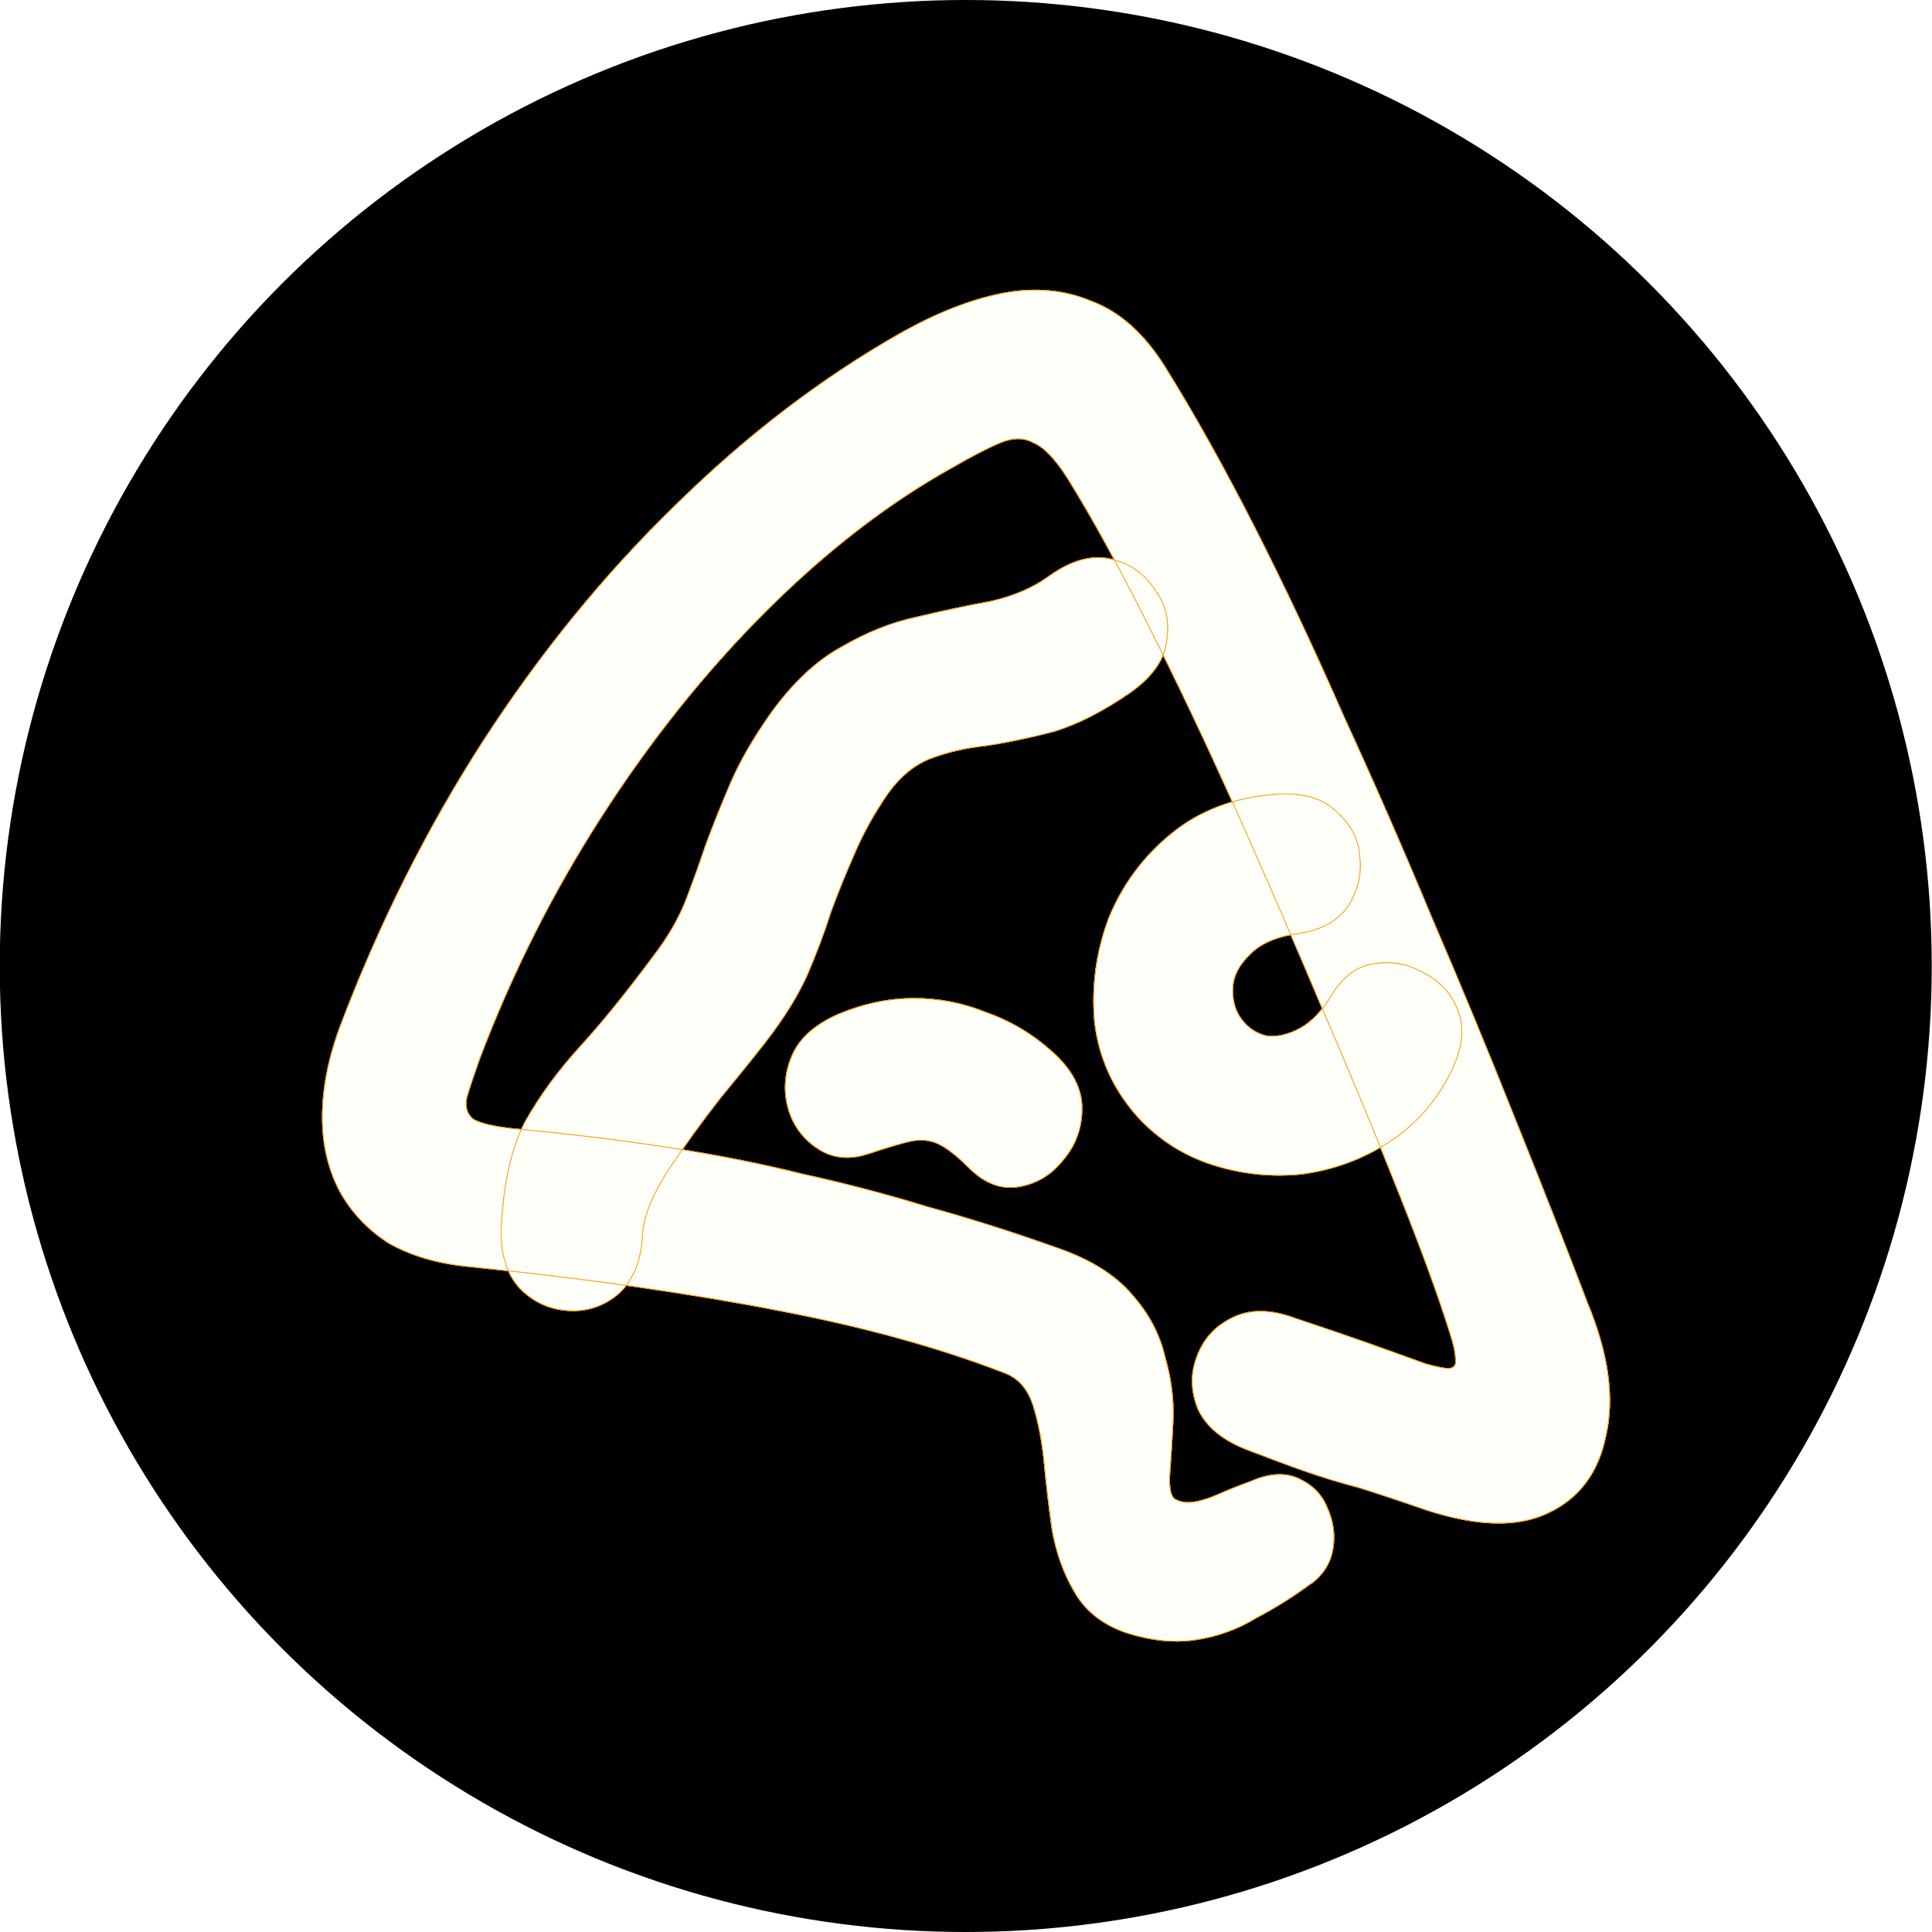 <?xml version="1.0" encoding="UTF-8"?>
<svg version="0.0" viewBox="0 0 1500 1500" xmlns="http://www.w3.org/2000/svg">
 <defs>
  <filter id="d" x="-.054" y="-.052" width="1.108" height="1.103" color-interpolation-filters="sRGB">
   <feGaussianBlur stdDeviation="22.585"/>
  </filter>
  <filter id="c" x="-0" y="-0" width="1" height="1" color-interpolation-filters="sRGB">
   <feGaussianBlur stdDeviation="0.051"/>
  </filter>
  <filter id="b" x="-.006" y="-.006" width="1.012" height="1.011" color-interpolation-filters="sRGB">
   <feGaussianBlur stdDeviation="2.509"/>
  </filter>
  <filter id="a" x="-.827" y="-.788" width="2.654" height="2.576" color-interpolation-filters="sRGB">
   <feGaussianBlur stdDeviation="344.357"/>
  </filter>
  <clipPath id="j">
   <rect x="576.2" y="601" width="1500" height="1500"/>
  </clipPath>
  <clipPath id="i">
   <rect x="576.2" y="601" width="1500" height="1500"/>
  </clipPath>
  <clipPath id="h">
   <rect x="576.2" y="601" width="1500" height="1500"/>
  </clipPath>
  <clipPath id="g">
   <rect x="576.2" y="601" width="1500" height="1500"/>
  </clipPath>
  <clipPath id="f">
   <rect x="576.2" y="601" width="1500" height="1500"/>
  </clipPath>
  <clipPath id="e">
   <rect x="576.2" y="601" width="1500" height="1500"/>
  </clipPath>
 </defs>
 <circle transform="translate(-576.2 -601)" cx="1326" cy="1351" r="750" clip-path="url(#e)"/>
 <g fill="#f59e0b" stroke="#f59e0b" stroke-width=".5">
  <path transform="translate(-576.2 -601)" d="m965.4 1554q-1.218 30.46 14.62 47.52 15.84 15.84 37.77 17.06 21.93 1.219 38.99-13.4 17.06-15.84 18.28-46.3 1.218-19.5 19.5-48.74 19.5-29.24 41.43-57.27 23.15-28.02 35.34-43.87 20.71-26.81 31.68-51.18 10.97-25.59 18.28-48.74 8.529-23.15 18.28-45.08 9.748-23.15 25.59-46.3 14.62-20.71 34.12-28.02 19.5-7.311 42.65-9.748 24.37-3.655 52.39-10.97 28.02-8.529 59.71-30.46 25.59-18.28 28.02-40.21 3.655-23.15-9.748-40.21-12.18-18.28-34.12-23.15-21.93-4.874-47.52 13.4-18.28 13.4-45.08 19.5-26.81 4.874-57.27 12.18-29.24 6.092-58.49 23.15-29.24 15.84-54.83 51.18-20.71 29.24-31.68 54.83-10.97 25.59-19.5 48.74-7.311 21.93-15.84 43.87-8.529 20.71-24.37 41.43-31.68 42.65-57.27 70.67-25.59 28.02-42.65 58.49-15.84 30.46-18.28 81.64zm262-165.7q-28.02 12.18-36.55 32.9-8.529 20.71-2.437 41.43 6.092 19.5 23.15 30.46 17.06 10.97 38.99 3.655 21.93-7.311 32.9-9.748 12.18-2.437 21.93 2.437t23.15 18.28q18.28 18.28 38.99 14.62 20.71-3.656 34.12-20.71 14.62-17.06 14.62-40.21 0-23.15-23.15-43.87-23.15-20.71-51.18-30.46-26.81-10.97-56.05-10.97t-58.49 12.18zm354.6-62.14q28.02-3.655 40.21-20.71 12.18-18.28 9.748-38.99-1.218-20.71-18.28-35.34-15.84-15.84-47.52-13.4-47.52 3.656-80.42 30.46-32.9 26.81-48.74 65.8-14.62 38.99-10.97 80.42 4.874 41.43 32.9 73.11 24.37 26.81 58.49 37.77t69.45 7.311q36.55-4.874 67.02-24.37 30.46-19.5 47.52-52.39 14.62-28.02 7.311-48.74-7.311-20.71-26.81-30.46-18.28-10.97-38.99-7.311-19.5 2.437-32.9 24.37-10.97 18.28-24.37 25.59-13.4 7.311-25.59 6.092-10.97-2.437-18.28-10.97-8.529-9.748-8.529-24.37t12.18-26.81q12.18-13.4 36.55-17.06zm12.18 504.4q14.62-10.97 17.06-28.02 2.437-15.84-4.874-31.68-6.092-14.62-21.93-21.93-15.84-7.311-37.77 2.437-13.4 4.874-24.37 9.748t-19.5 6.092-14.62-2.437q-4.874-3.655-3.656-20.71 1.218-15.84 2.437-38.99 1.218-24.37-6.092-49.96-6.092-26.81-25.59-48.74-19.5-23.15-58.49-36.55-51.18-18.28-99.92-31.68-47.52-14.62-97.48-25.59-48.74-12.18-104.8-20.71-54.83-8.529-120.6-14.62-21.93-2.437-30.46-7.311-7.311-6.092-4.874-17.06 3.655-12.18 9.748-29.24 37.77-99.92 95.04-188.9 57.27-88.95 126.7-158.4 70.67-70.67 145-112.1 23.15-13.4 37.77-19.5 14.62-6.092 25.59 0 12.18 4.874 26.81 28.02 28.02 45.08 62.14 113.3 34.12 67.02 69.45 146.2 35.34 79.2 68.23 157.2 32.9 76.76 58.49 141.3 25.59 64.58 37.77 103.6 4.874 14.62 4.874 21.93 1.218 6.092-4.874 7.311-4.874 0-18.28-3.656-26.81-9.748-47.52-17.06-20.71-7.311-53.61-18.28-29.24-10.97-49.96 0-19.5 9.748-26.81 30.46-7.311 19.5 1.218 40.21 9.748 20.71 38.99 31.68 21.93 8.529 42.65 15.84 20.71 7.311 43.87 13.4 23.15 7.311 51.18 17.06 59.71 19.5 95.04 2.437 36.55-17.06 45.08-60.92 9.748-43.87-14.62-102.4-25.59-67.02-56.05-142.6-30.46-76.76-64.58-156-32.9-79.2-68.23-156-34.12-77.98-69.45-147.4-35.34-69.45-69.45-124.3-24.37-38.99-57.27-51.18-31.68-13.4-69.45-6.092-36.55 7.311-77.98 30.46-92.6 52.39-175.5 134-82.86 80.42-149.9 184-65.8 102.4-110.9 221.8-13.4 36.55-13.4 69.45 0 31.68 13.4 57.27 13.4 24.37 37.77 40.21 25.59 14.62 60.92 18.28 71.89 7.311 131.6 15.84 59.71 8.529 109.7 18.28 51.18 9.748 95.04 21.93 43.87 12.18 81.64 26.81 15.84 6.092 21.93 25.59 6.092 19.5 8.529 45.08t6.092 51.18q4.874 26.81 17.06 47.52 12.18 21.93 38.99 31.68 29.24 9.748 54.83 6.092 25.59-3.655 47.52-17.06 23.15-12.18 42.65-26.81z" clip-path="url(#f)" filter="url(#a)"/>
  <path transform="translate(-576.2 -601)" d="m965.4 1554q-1.218 30.46 14.62 47.52 15.84 15.84 37.77 17.06 21.93 1.219 38.99-13.4 17.06-15.84 18.28-46.3 1.218-19.5 19.5-48.74 19.5-29.24 41.43-57.27 23.15-28.02 35.34-43.87 20.71-26.81 31.68-51.18 10.97-25.59 18.28-48.74 8.529-23.15 18.28-45.08 9.748-23.15 25.59-46.3 14.62-20.71 34.12-28.02 19.5-7.311 42.65-9.748 24.37-3.655 52.39-10.97 28.02-8.529 59.71-30.46 25.59-18.28 28.02-40.21 3.655-23.15-9.748-40.21-12.18-18.28-34.12-23.15-21.93-4.874-47.52 13.4-18.28 13.4-45.08 19.5-26.81 4.874-57.27 12.18-29.24 6.092-58.49 23.15-29.24 15.84-54.83 51.18-20.71 29.24-31.68 54.83-10.97 25.59-19.5 48.74-7.311 21.93-15.84 43.87-8.529 20.71-24.37 41.43-31.68 42.65-57.27 70.67-25.59 28.02-42.65 58.49-15.84 30.46-18.28 81.64zm262-165.7q-28.02 12.18-36.55 32.9-8.529 20.71-2.437 41.43 6.092 19.5 23.15 30.46 17.06 10.97 38.99 3.655 21.93-7.311 32.9-9.748 12.18-2.437 21.93 2.437t23.15 18.28q18.28 18.28 38.99 14.62 20.71-3.656 34.12-20.71 14.62-17.06 14.62-40.21 0-23.15-23.15-43.87-23.15-20.71-51.18-30.46-26.81-10.97-56.05-10.97t-58.49 12.18zm354.6-62.14q28.02-3.655 40.21-20.71 12.18-18.28 9.748-38.99-1.218-20.71-18.28-35.34-15.84-15.84-47.52-13.4-47.52 3.656-80.42 30.46-32.9 26.81-48.74 65.8-14.62 38.99-10.97 80.42 4.874 41.43 32.9 73.11 24.37 26.81 58.49 37.77t69.45 7.311q36.55-4.874 67.02-24.37 30.46-19.5 47.52-52.39 14.62-28.02 7.311-48.74-7.311-20.71-26.81-30.46-18.28-10.97-38.99-7.311-19.5 2.437-32.9 24.37-10.97 18.28-24.37 25.59-13.4 7.311-25.59 6.092-10.97-2.437-18.28-10.97-8.529-9.748-8.529-24.37t12.18-26.81q12.18-13.4 36.55-17.06zm12.18 504.4q14.62-10.97 17.06-28.02 2.437-15.84-4.874-31.68-6.092-14.62-21.93-21.93-15.84-7.311-37.77 2.437-13.4 4.874-24.37 9.748t-19.5 6.092-14.62-2.437q-4.874-3.655-3.656-20.71 1.218-15.84 2.437-38.99 1.218-24.37-6.092-49.96-6.092-26.81-25.59-48.74-19.5-23.15-58.49-36.55-51.18-18.28-99.92-31.68-47.52-14.62-97.48-25.59-48.74-12.18-104.8-20.71-54.83-8.529-120.6-14.62-21.93-2.437-30.46-7.311-7.311-6.092-4.874-17.06 3.655-12.18 9.748-29.24 37.77-99.92 95.04-188.9 57.27-88.95 126.7-158.4 70.67-70.67 145-112.1 23.15-13.4 37.77-19.5 14.62-6.092 25.59 0 12.18 4.874 26.81 28.02 28.02 45.08 62.14 113.3 34.12 67.02 69.45 146.2 35.34 79.2 68.23 157.2 32.9 76.76 58.49 141.3 25.59 64.58 37.77 103.6 4.874 14.62 4.874 21.93 1.218 6.092-4.874 7.311-4.874 0-18.28-3.656-26.81-9.748-47.52-17.06-20.71-7.311-53.61-18.28-29.24-10.97-49.96 0-19.5 9.748-26.81 30.46-7.311 19.5 1.218 40.21 9.748 20.71 38.99 31.68 21.93 8.529 42.65 15.84 20.71 7.311 43.87 13.4 23.15 7.311 51.18 17.06 59.71 19.5 95.04 2.437 36.55-17.06 45.08-60.92 9.748-43.87-14.62-102.4-25.59-67.02-56.05-142.6-30.46-76.76-64.58-156-32.9-79.2-68.23-156-34.12-77.98-69.45-147.4-35.34-69.45-69.45-124.3-24.37-38.99-57.27-51.18-31.68-13.4-69.45-6.092-36.55 7.311-77.98 30.46-92.6 52.39-175.5 134-82.86 80.42-149.9 184-65.8 102.4-110.9 221.8-13.4 36.55-13.4 69.45 0 31.68 13.4 57.27 13.4 24.37 37.77 40.21 25.59 14.62 60.92 18.28 71.89 7.311 131.6 15.84 59.71 8.529 109.7 18.28 51.18 9.748 95.04 21.93 43.87 12.18 81.64 26.81 15.84 6.092 21.93 25.59 6.092 19.5 8.529 45.08t6.092 51.18q4.874 26.81 17.06 47.52 12.18 21.93 38.99 31.68 29.24 9.748 54.83 6.092 25.59-3.655 47.52-17.06 23.15-12.18 42.65-26.81z" clip-path="url(#g)" filter="url(#d)"/>
  <path transform="translate(-576.2 -601)" d="m965.4 1554q-1.218 30.46 14.62 47.52 15.84 15.84 37.77 17.06 21.93 1.219 38.99-13.4 17.06-15.84 18.28-46.3 1.218-19.5 19.5-48.74 19.5-29.24 41.43-57.27 23.15-28.02 35.34-43.87 20.71-26.81 31.68-51.18 10.97-25.59 18.28-48.74 8.529-23.15 18.28-45.08 9.748-23.15 25.59-46.3 14.62-20.71 34.12-28.02 19.5-7.311 42.65-9.748 24.37-3.655 52.39-10.97 28.02-8.529 59.71-30.46 25.59-18.28 28.02-40.21 3.655-23.15-9.748-40.21-12.18-18.28-34.12-23.15-21.93-4.874-47.52 13.4-18.28 13.4-45.08 19.5-26.81 4.874-57.27 12.18-29.24 6.092-58.49 23.15-29.24 15.84-54.83 51.18-20.71 29.24-31.68 54.83-10.97 25.59-19.5 48.74-7.311 21.93-15.84 43.87-8.529 20.71-24.37 41.43-31.68 42.65-57.27 70.67-25.59 28.02-42.65 58.49-15.84 30.46-18.28 81.64zm262-165.7q-28.02 12.18-36.55 32.9-8.529 20.71-2.437 41.43 6.092 19.5 23.15 30.46 17.06 10.97 38.99 3.655 21.93-7.311 32.9-9.748 12.18-2.437 21.93 2.437t23.15 18.28q18.28 18.28 38.99 14.62 20.71-3.656 34.12-20.71 14.62-17.06 14.62-40.21 0-23.15-23.15-43.87-23.15-20.71-51.18-30.46-26.81-10.97-56.05-10.97t-58.49 12.18zm354.6-62.14q28.02-3.655 40.21-20.71 12.18-18.28 9.748-38.99-1.218-20.71-18.28-35.34-15.84-15.84-47.52-13.4-47.52 3.656-80.42 30.46-32.9 26.81-48.74 65.8-14.62 38.99-10.97 80.42 4.874 41.43 32.9 73.11 24.37 26.81 58.49 37.77t69.45 7.311q36.55-4.874 67.02-24.37 30.46-19.5 47.52-52.39 14.62-28.02 7.311-48.74-7.311-20.71-26.81-30.46-18.28-10.97-38.99-7.311-19.5 2.437-32.9 24.37-10.97 18.28-24.37 25.59-13.4 7.311-25.59 6.092-10.97-2.437-18.28-10.97-8.529-9.748-8.529-24.37t12.18-26.81q12.18-13.4 36.55-17.06zm12.18 504.4q14.62-10.97 17.06-28.02 2.437-15.84-4.874-31.68-6.092-14.62-21.93-21.93-15.84-7.311-37.77 2.437-13.4 4.874-24.37 9.748t-19.5 6.092-14.62-2.437q-4.874-3.655-3.656-20.71 1.218-15.84 2.437-38.99 1.218-24.37-6.092-49.96-6.092-26.81-25.59-48.74-19.5-23.15-58.49-36.55-51.18-18.28-99.92-31.68-47.52-14.62-97.48-25.59-48.74-12.18-104.8-20.71-54.83-8.529-120.6-14.62-21.93-2.437-30.46-7.311-7.311-6.092-4.874-17.06 3.655-12.18 9.748-29.24 37.77-99.92 95.04-188.9 57.27-88.95 126.7-158.4 70.67-70.67 145-112.1 23.15-13.4 37.77-19.5 14.62-6.092 25.59 0 12.18 4.874 26.81 28.02 28.02 45.08 62.14 113.3 34.12 67.02 69.45 146.2 35.34 79.2 68.23 157.2 32.9 76.76 58.49 141.3 25.59 64.58 37.77 103.6 4.874 14.62 4.874 21.93 1.218 6.092-4.874 7.311-4.874 0-18.28-3.656-26.81-9.748-47.52-17.06-20.71-7.311-53.61-18.28-29.24-10.97-49.96 0-19.5 9.748-26.81 30.46-7.311 19.5 1.218 40.21 9.748 20.71 38.99 31.68 21.93 8.529 42.65 15.84 20.71 7.311 43.87 13.4 23.15 7.311 51.18 17.06 59.71 19.5 95.04 2.437 36.55-17.06 45.08-60.92 9.748-43.87-14.62-102.4-25.59-67.02-56.05-142.6-30.46-76.76-64.58-156-32.9-79.2-68.23-156-34.12-77.98-69.45-147.4-35.34-69.45-69.45-124.3-24.37-38.99-57.27-51.18-31.68-13.4-69.45-6.092-36.55 7.311-77.98 30.46-92.6 52.39-175.5 134-82.86 80.42-149.9 184-65.8 102.4-110.9 221.8-13.4 36.55-13.4 69.45 0 31.68 13.4 57.27 13.4 24.37 37.77 40.21 25.59 14.62 60.92 18.28 71.89 7.311 131.6 15.84 59.71 8.529 109.7 18.28 51.18 9.748 95.04 21.93 43.87 12.18 81.64 26.81 15.84 6.092 21.93 25.59 6.092 19.5 8.529 45.08t6.092 51.18q4.874 26.81 17.06 47.52 12.18 21.93 38.99 31.68 29.24 9.748 54.83 6.092 25.59-3.655 47.52-17.06 23.15-12.18 42.65-26.81z" clip-path="url(#h)" filter="url(#b)"/>
 </g>
 <path transform="translate(-576.2 -601)" d="m965.4 1554q-1.218 30.46 14.62 47.52 15.84 15.84 37.77 17.06 21.93 1.219 38.99-13.4 17.06-15.84 18.28-46.3 1.218-19.5 19.5-48.74 19.5-29.24 41.43-57.27 23.15-28.02 35.34-43.87 20.71-26.81 31.68-51.18 10.97-25.59 18.28-48.74 8.529-23.15 18.28-45.08 9.748-23.15 25.59-46.3 14.62-20.71 34.12-28.02 19.5-7.311 42.65-9.748 24.37-3.655 52.39-10.97 28.02-8.529 59.71-30.46 25.59-18.28 28.02-40.21 3.655-23.15-9.748-40.21-12.18-18.28-34.12-23.15-21.93-4.874-47.52 13.4-18.28 13.4-45.08 19.5-26.81 4.874-57.27 12.18-29.24 6.092-58.49 23.15-29.24 15.84-54.83 51.18-20.71 29.24-31.68 54.83-10.97 25.59-19.5 48.74-7.311 21.93-15.84 43.87-8.529 20.71-24.37 41.43-31.68 42.65-57.27 70.67-25.59 28.02-42.65 58.49-15.84 30.46-18.28 81.64zm262-165.7q-28.02 12.18-36.55 32.9-8.529 20.71-2.437 41.43 6.092 19.5 23.15 30.46 17.06 10.97 38.99 3.655 21.93-7.311 32.9-9.748 12.18-2.437 21.93 2.437t23.15 18.28q18.28 18.28 38.99 14.62 20.71-3.656 34.12-20.71 14.62-17.06 14.62-40.21 0-23.15-23.15-43.87-23.15-20.71-51.18-30.46-26.81-10.97-56.05-10.97t-58.49 12.18zm354.6-62.14q28.02-3.655 40.21-20.71 12.18-18.28 9.748-38.99-1.218-20.71-18.28-35.34-15.84-15.84-47.52-13.4-47.52 3.656-80.42 30.46-32.9 26.81-48.74 65.8-14.62 38.99-10.97 80.42 4.874 41.43 32.9 73.11 24.37 26.81 58.49 37.77t69.45 7.311q36.55-4.874 67.02-24.37 30.46-19.5 47.52-52.39 14.62-28.02 7.311-48.74-7.311-20.71-26.81-30.46-18.28-10.97-38.99-7.311-19.5 2.437-32.9 24.37-10.97 18.28-24.37 25.59-13.4 7.311-25.59 6.092-10.97-2.437-18.28-10.97-8.529-9.748-8.529-24.37t12.18-26.81q12.18-13.4 36.55-17.06zm12.18 504.4q14.62-10.97 17.06-28.02 2.437-15.84-4.874-31.68-6.092-14.62-21.93-21.93-15.84-7.311-37.77 2.437-13.4 4.874-24.37 9.748t-19.5 6.092-14.62-2.437q-4.874-3.655-3.656-20.71 1.218-15.84 2.437-38.99 1.218-24.37-6.092-49.96-6.092-26.81-25.59-48.74-19.5-23.15-58.49-36.55-51.18-18.28-99.92-31.68-47.52-14.62-97.48-25.59-48.74-12.18-104.8-20.71-54.83-8.529-120.6-14.62-21.93-2.437-30.46-7.311-7.311-6.092-4.874-17.06 3.655-12.18 9.748-29.24 37.77-99.92 95.04-188.9 57.27-88.95 126.7-158.4 70.67-70.67 145-112.1 23.15-13.4 37.77-19.5 14.62-6.092 25.59 0 12.18 4.874 26.81 28.02 28.02 45.08 62.14 113.3 34.12 67.02 69.45 146.2 35.34 79.2 68.23 157.2 32.9 76.76 58.49 141.3 25.59 64.58 37.77 103.6 4.874 14.62 4.874 21.93 1.218 6.092-4.874 7.311-4.874 0-18.28-3.656-26.81-9.748-47.52-17.06-20.71-7.311-53.61-18.28-29.24-10.97-49.96 0-19.5 9.748-26.81 30.46-7.311 19.5 1.218 40.21 9.748 20.71 38.99 31.68 21.93 8.529 42.65 15.84 20.71 7.311 43.87 13.4 23.15 7.311 51.18 17.06 59.71 19.5 95.04 2.437 36.55-17.06 45.08-60.92 9.748-43.87-14.62-102.4-25.59-67.02-56.05-142.6-30.46-76.76-64.58-156-32.9-79.2-68.23-156-34.12-77.98-69.45-147.4-35.34-69.45-69.45-124.3-24.37-38.99-57.27-51.18-31.68-13.4-69.45-6.092-36.55 7.311-77.98 30.46-92.6 52.39-175.5 134-82.86 80.42-149.9 184-65.8 102.4-110.9 221.8-13.4 36.55-13.4 69.45 0 31.68 13.4 57.27 13.4 24.37 37.77 40.21 25.59 14.62 60.92 18.28 71.89 7.311 131.6 15.84 59.71 8.529 109.7 18.28 51.18 9.748 95.04 21.93 43.87 12.18 81.64 26.81 15.84 6.092 21.93 25.59 6.092 19.5 8.529 45.08t6.092 51.18q4.874 26.81 17.06 47.52 12.18 21.93 38.99 31.68 29.24 9.748 54.83 6.092 25.59-3.655 47.52-17.06 23.15-12.18 42.65-26.81z" clip-path="url(#i)" fill="#fffffa" filter="url(#c)" stroke="#f59e0b" stroke-width=".5"/>
 <path transform="translate(-576.2 -601)" d="m965.4 1554q-1.218 30.46 14.62 47.52 15.84 15.84 37.77 17.06 21.93 1.219 38.99-13.4 17.06-15.84 18.28-46.3 1.218-19.5 19.5-48.74 19.5-29.24 41.43-57.27 23.15-28.02 35.34-43.87 20.71-26.81 31.68-51.18 10.97-25.59 18.28-48.74 8.529-23.15 18.28-45.08 9.748-23.15 25.59-46.3 14.62-20.71 34.12-28.02 19.5-7.311 42.65-9.748 24.37-3.655 52.39-10.97 28.02-8.529 59.71-30.46 25.59-18.28 28.02-40.21 3.655-23.15-9.748-40.21-12.18-18.28-34.12-23.15-21.93-4.874-47.52 13.4-18.28 13.4-45.08 19.5-26.81 4.874-57.27 12.18-29.24 6.092-58.49 23.15-29.24 15.84-54.83 51.18-20.71 29.24-31.68 54.83-10.97 25.59-19.5 48.74-7.311 21.93-15.84 43.87-8.529 20.71-24.37 41.43-31.68 42.65-57.27 70.67-25.59 28.02-42.65 58.49-15.84 30.46-18.28 81.64zm262-165.7q-28.02 12.18-36.55 32.9-8.529 20.71-2.437 41.43 6.092 19.5 23.15 30.46 17.06 10.97 38.99 3.655 21.93-7.311 32.9-9.748 12.18-2.437 21.93 2.437t23.15 18.28q18.28 18.28 38.99 14.62 20.71-3.656 34.12-20.71 14.62-17.06 14.62-40.21 0-23.15-23.15-43.87-23.15-20.71-51.18-30.46-26.81-10.97-56.05-10.97t-58.49 12.18zm354.6-62.14q28.02-3.655 40.21-20.71 12.18-18.28 9.748-38.99-1.218-20.71-18.28-35.34-15.84-15.84-47.52-13.4-47.52 3.656-80.42 30.46-32.9 26.81-48.74 65.8-14.62 38.99-10.97 80.42 4.874 41.43 32.9 73.11 24.37 26.81 58.49 37.77t69.45 7.311q36.55-4.874 67.02-24.37 30.46-19.5 47.52-52.39 14.62-28.02 7.311-48.74-7.311-20.71-26.81-30.46-18.28-10.97-38.99-7.311-19.5 2.437-32.9 24.37-10.97 18.28-24.37 25.59-13.4 7.311-25.59 6.092-10.97-2.437-18.28-10.97-8.529-9.748-8.529-24.37t12.18-26.81q12.18-13.4 36.55-17.06zm12.18 504.4q14.62-10.97 17.06-28.02 2.437-15.84-4.874-31.68-6.092-14.62-21.93-21.93-15.84-7.311-37.77 2.437-13.4 4.874-24.37 9.748t-19.5 6.092-14.62-2.437q-4.874-3.655-3.656-20.71 1.218-15.84 2.437-38.99 1.218-24.37-6.092-49.96-6.092-26.81-25.59-48.74-19.5-23.15-58.49-36.55-51.18-18.28-99.92-31.68-47.52-14.62-97.48-25.59-48.74-12.18-104.8-20.71-54.83-8.529-120.6-14.62-21.93-2.437-30.46-7.311-7.311-6.092-4.874-17.06 3.655-12.18 9.748-29.24 37.77-99.92 95.04-188.9 57.27-88.95 126.7-158.4 70.67-70.67 145-112.1 23.15-13.4 37.77-19.5 14.62-6.092 25.59 0 12.18 4.874 26.81 28.02 28.02 45.08 62.14 113.3 34.12 67.02 69.45 146.2 35.34 79.2 68.23 157.2 32.9 76.76 58.49 141.3 25.59 64.58 37.77 103.6 4.874 14.62 4.874 21.93 1.218 6.092-4.874 7.311-4.874 0-18.28-3.656-26.81-9.748-47.52-17.06-20.71-7.311-53.61-18.28-29.24-10.97-49.96 0-19.5 9.748-26.81 30.46-7.311 19.5 1.218 40.21 9.748 20.71 38.99 31.68 21.93 8.529 42.65 15.84 20.71 7.311 43.87 13.4 23.15 7.311 51.18 17.06 59.71 19.5 95.04 2.437 36.55-17.06 45.08-60.92 9.748-43.87-14.62-102.4-25.59-67.02-56.05-142.6-30.46-76.76-64.58-156-32.9-79.2-68.23-156-34.12-77.98-69.45-147.4-35.34-69.45-69.45-124.3-24.37-38.99-57.27-51.18-31.68-13.4-69.45-6.092-36.55 7.311-77.98 30.46-92.6 52.39-175.5 134-82.86 80.42-149.9 184-65.8 102.4-110.9 221.8-13.4 36.55-13.4 69.45 0 31.68 13.4 57.27 13.4 24.37 37.77 40.21 25.59 14.62 60.92 18.28 71.89 7.311 131.6 15.84 59.71 8.529 109.7 18.28 51.18 9.748 95.04 21.93 43.87 12.18 81.64 26.81 15.84 6.092 21.93 25.59 6.092 19.5 8.529 45.08t6.092 51.18q4.874 26.81 17.06 47.52 12.18 21.93 38.99 31.68 29.24 9.748 54.83 6.092 25.59-3.655 47.52-17.06 23.15-12.18 42.65-26.81z" clip-path="url(#j)" fill="#fffffa" fill-opacity=".15" stroke="#f59e0b" stroke-width=".5"/>
</svg>
